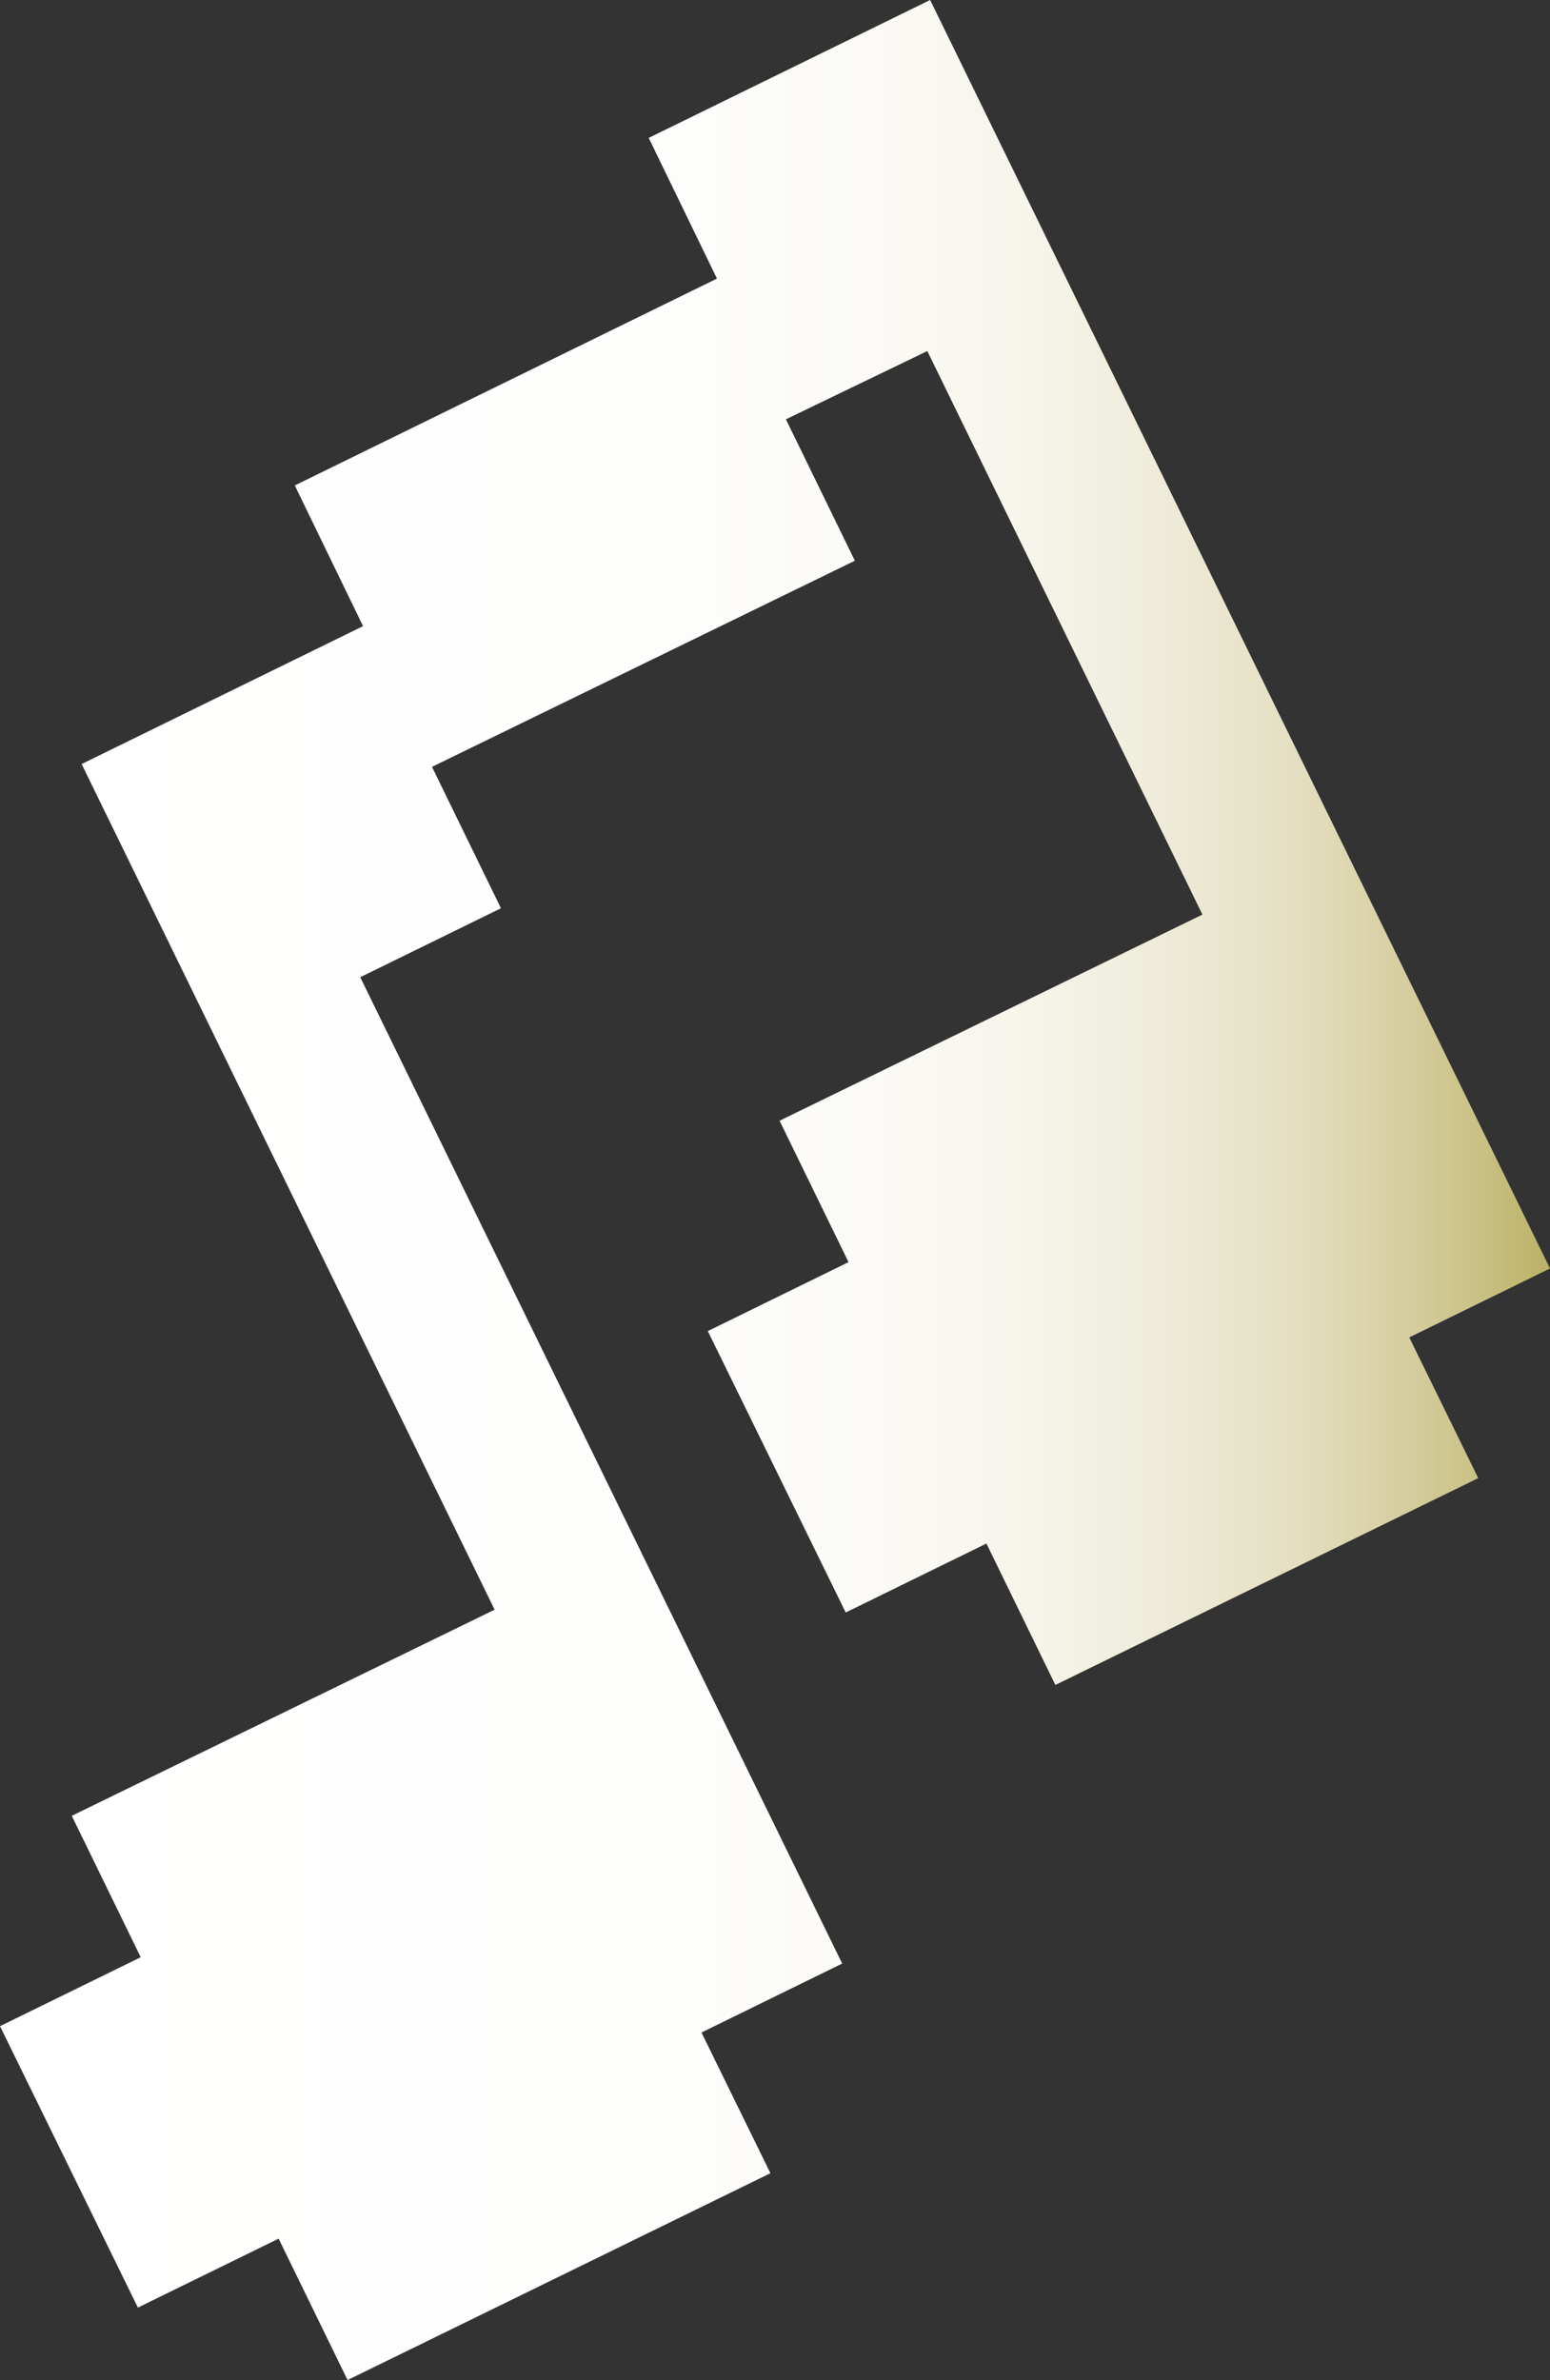 <?xml version="1.0" encoding="UTF-8"?>
<svg id="_レイヤー_1" xmlns="http://www.w3.org/2000/svg" xmlns:xlink="http://www.w3.org/1999/xlink" version="1.1" viewBox="0 0 22.03 33.83">
  <rect x="0" y="0" width="22.03" height="33.83" fill="#333333" stroke="none"/>
  <!-- Generator: Adobe Illustrator 29.5.1, SVG Export Plug-In . SVG Version: 2.1.0 Build 141)  -->
  <defs>
    <style>
      .st0 {
        fill: url(#_名称未設定グラデーション);
      }
    </style>
    <linearGradient id="_名称未設定グラデーション" data-name="名称未設定グラデーション" x1="0" y1="16.97" x2="22.03" y2="16.97" gradientTransform="translate(0 33.89) scale(1 -1)" gradientUnits="userSpaceOnUse">
      <stop offset="0" stop-color="#fff"/>
      <stop offset=".41" stop-color="#fefefd"/>
      <stop offset=".56" stop-color="#fbfaf6"/>
      <stop offset=".67" stop-color="#f6f4ea"/>
      <stop offset=".75" stop-color="#eeebd9"/>
      <stop offset=".83" stop-color="#e5e0c3"/>
      <stop offset=".89" stop-color="#d9d2a8"/>
      <stop offset=".95" stop-color="#cbc288"/>
      <stop offset="1" stop-color="#bcb166"/>
    </linearGradient>
  </defs>
  <polygon class="st0" points="9.22 1.96 10.19 3.96 4.19 6.9 5.16 8.9 1.16 10.86 7.03 22.88 1.02 25.81 2 27.82 0 28.8 1.96 32.8 3.96 31.82 4.94 33.83 10.95 30.89 9.97 28.89 11.97 27.91 5.12 13.89 7.12 12.91 6.14 10.9 12.15 7.97 11.17 5.96 13.18 4.99 17.09 13 11.08 15.93 12.06 17.94 10.06 18.92 12.02 22.92 14.02 21.94 15 23.95 21.01 21.01 20.03 19.01 22.03 18.03 13.22 0 9.22 1.96"/>
</svg>
